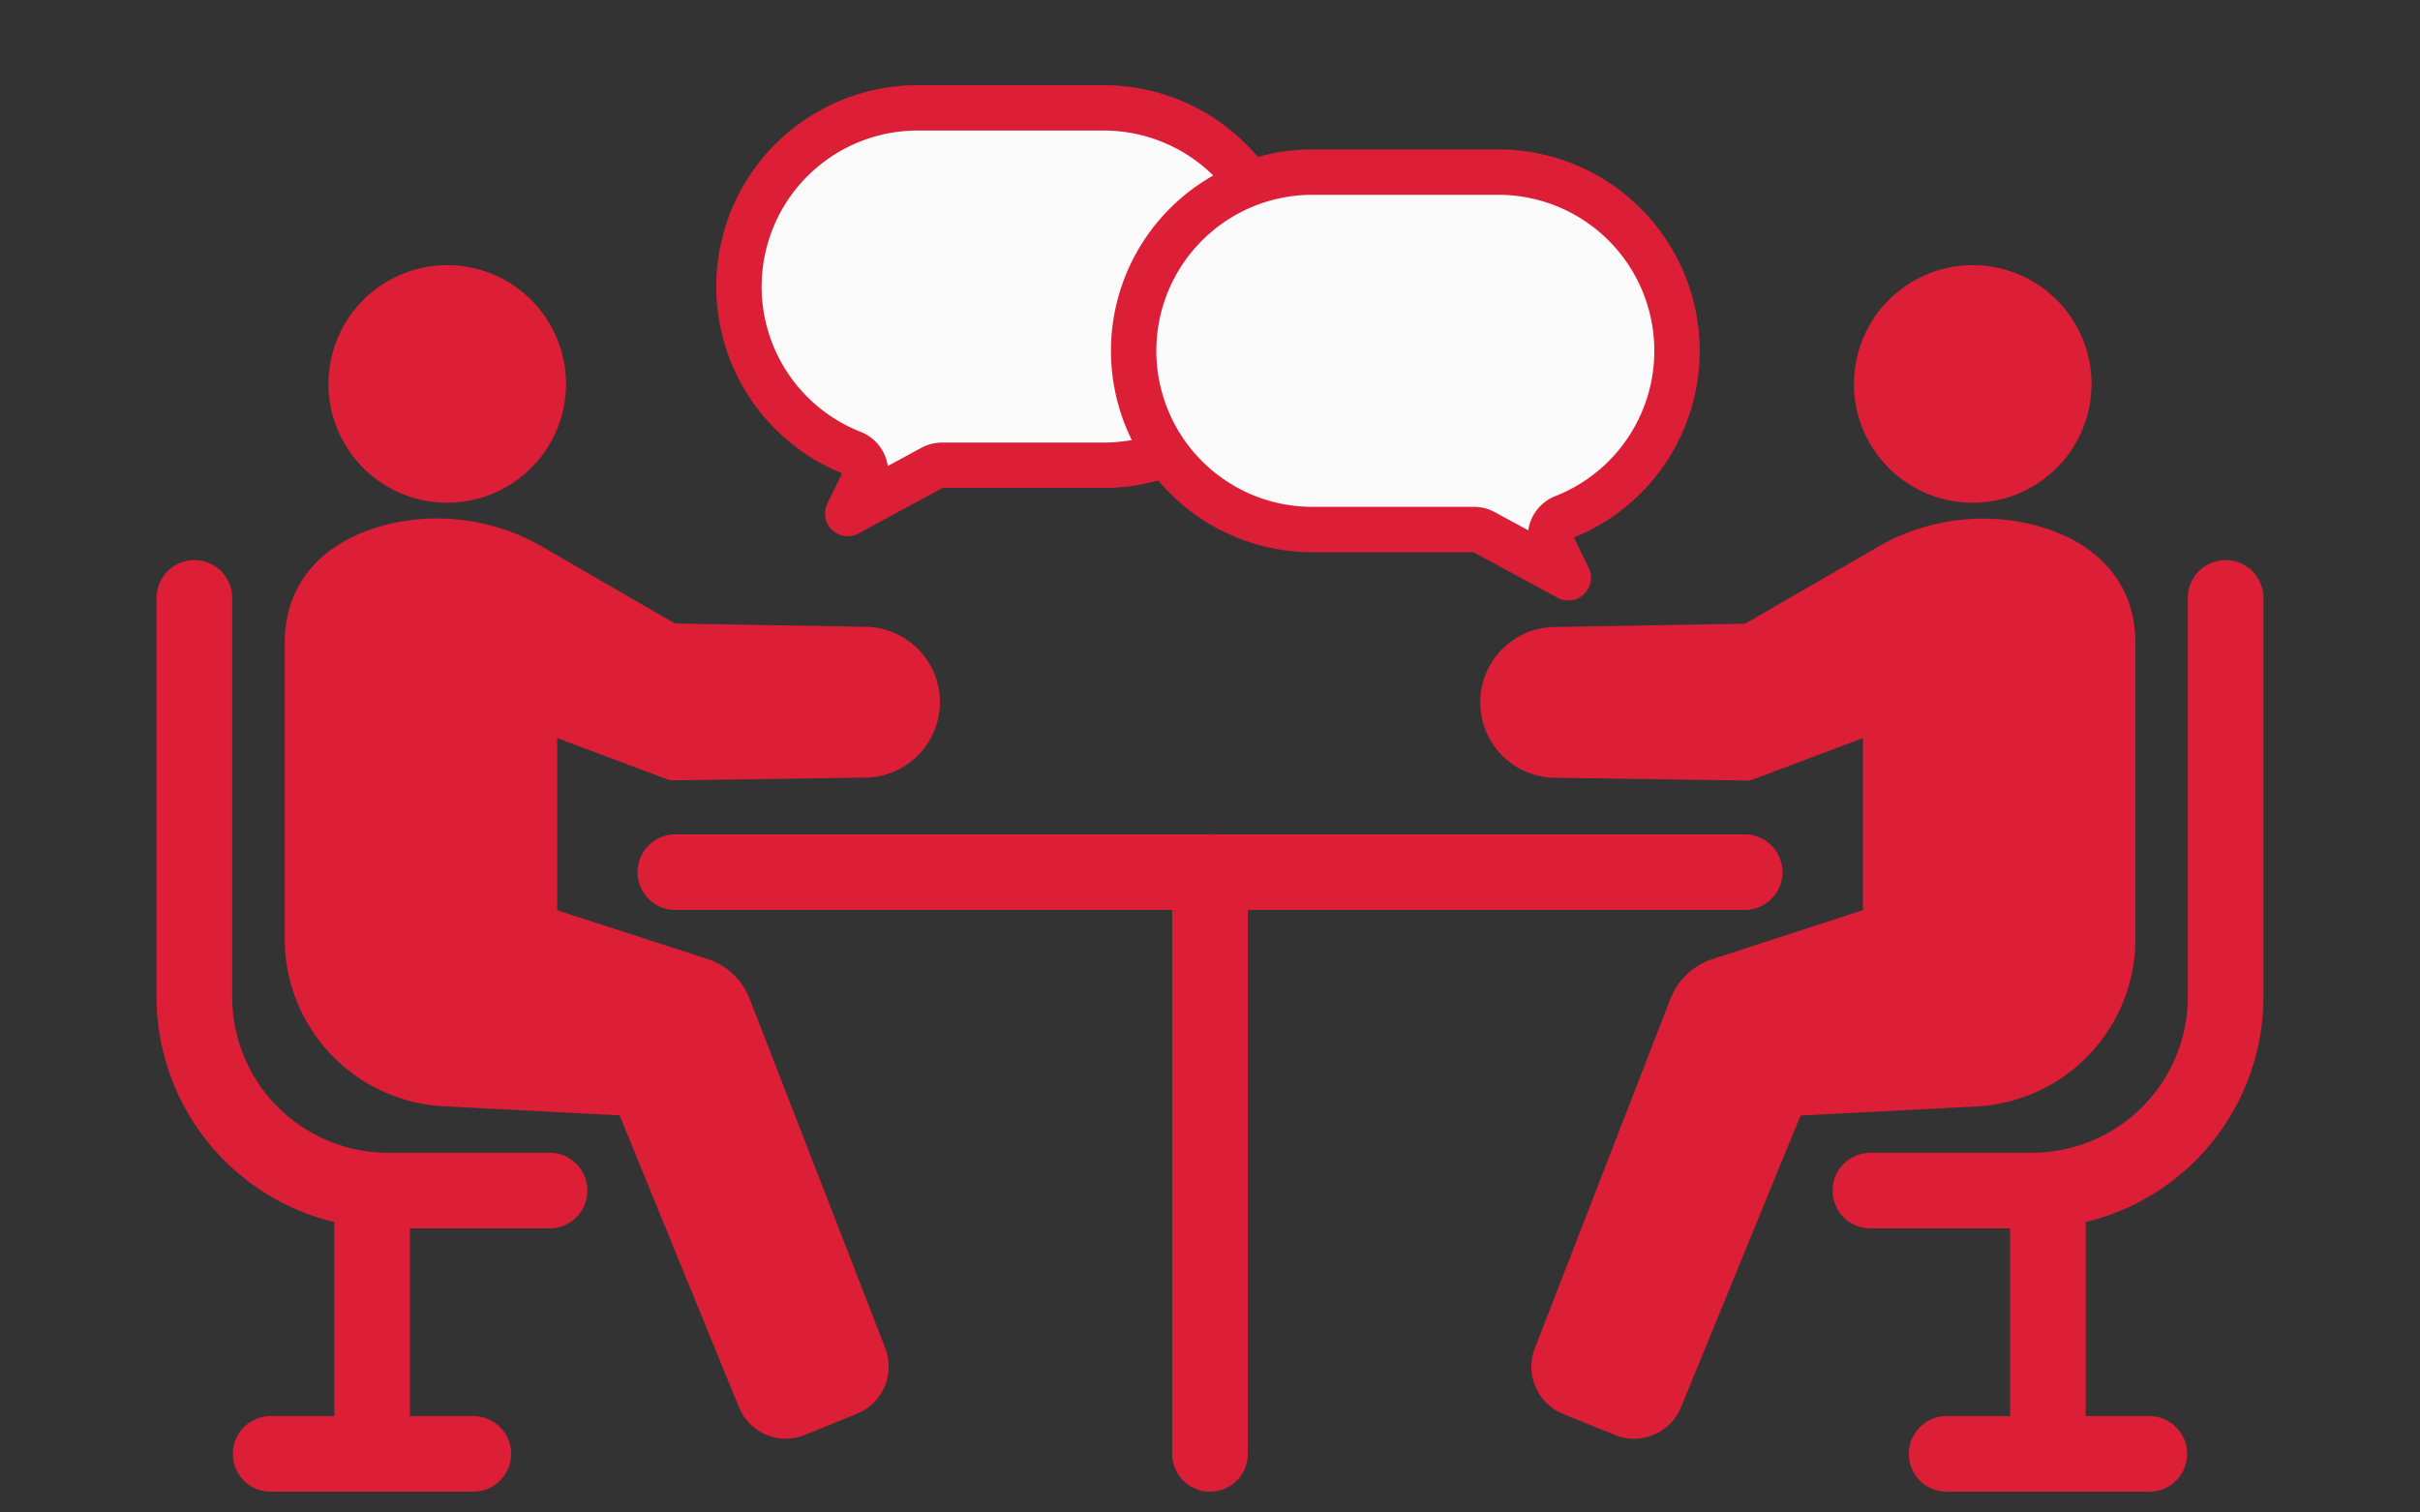 <svg id="グループ_21702" data-name="グループ 21702" xmlns="http://www.w3.org/2000/svg" xmlns:xlink="http://www.w3.org/1999/xlink" width="80" height="50" viewBox="0 0 80 50">
  <rect x="0" y="0" width="80" height="50" fill="#333333" stroke="none"/>
  <defs>
    <clipPath id="clip-path">
      <rect id="長方形_9001" data-name="長方形 9001" width="80" height="50" fill="none"/>
    </clipPath>
  </defs>
  <rect id="長方形_9000" data-name="長方形 9000" width="80" height="50" fill="none"/>
  <g id="グループ_21701" data-name="グループ 21701">
    <g id="グループ_21700" data-name="グループ 21700" clip-path="url(#clip-path)">
      <path id="パス_6385" data-name="パス 6385" d="M14.785,16.62a3.927,3.927,0,1,1,3.927-3.926,3.931,3.931,0,0,1-3.927,3.926" fill="#dc1e37"/>
      <path id="パス_6386" data-name="パス 6386" d="M25.983,47.563a1.682,1.682,0,0,1-1.555-1.043l-3.945-9.648-5.812-.3a5.545,5.545,0,0,1-5.259-5.54V21.244c0-1.977,1.275-3.411,3.5-3.932a6.949,6.949,0,0,1,5.081.8l4.319,2.5,6.272.108a2.493,2.493,0,0,1-.009,4.986l-6.327.091a.548.548,0,0,1-.184-.032L18.419,24.4v5.692L23.383,31.7a2.231,2.231,0,0,1,1.4,1.32l4.484,11.552a1.684,1.684,0,0,1-.928,2.16l-1.72.7a1.664,1.664,0,0,1-.633.125" fill="#dc1e37"/>
      <path id="パス_6387" data-name="パス 6387" d="M18.169,39.859H12.826a6.909,6.909,0,0,1-6.9-6.9V19.766a.5.5,0,0,1,1,0V32.958a5.905,5.905,0,0,0,5.9,5.9h5.343a.5.5,0,0,1,0,1Z" fill="none" stroke="#dc1e37" stroke-linecap="round" stroke-linejoin="round" stroke-width="1.5"/>
      <path id="パス_6388" data-name="パス 6388" d="M12.3,48.014a.5.5,0,0,1-.5-.5V39.358a.5.5,0,1,1,1,0v8.155A.5.5,0,0,1,12.3,48.014Z" fill="none" stroke="#dc1e37" stroke-linecap="round" stroke-linejoin="round" stroke-width="1.5"/>
      <path id="パス_6389" data-name="パス 6389" d="M15.647,48.563h-6.7a.5.5,0,1,1,0-1h6.7a.5.5,0,1,1,0,1Z" fill="none" stroke="#dc1e37" stroke-linecap="round" stroke-linejoin="round" stroke-width="1.5"/>
      <path id="パス_6390" data-name="パス 6390" d="M65.215,16.62a3.927,3.927,0,1,1,3.927-3.926,3.931,3.931,0,0,1-3.927,3.926" fill="#dc1e37"/>
      <path id="パス_6391" data-name="パス 6391" d="M54.017,47.563a1.664,1.664,0,0,1-.633-.125l-1.72-.7a1.685,1.685,0,0,1-.928-2.161L55.22,33.023a2.231,2.231,0,0,1,1.4-1.32l4.964-1.615V24.4l-3.643,1.371a.524.524,0,0,1-.184.032l-6.334-.091a2.493,2.493,0,0,1,.007-4.986l6.263-.108,4.319-2.5a6.943,6.943,0,0,1,5.081-.8c2.223.521,3.5,1.955,3.5,3.932v9.787a5.545,5.545,0,0,1-5.259,5.54l-5.812.3L55.572,46.52a1.682,1.682,0,0,1-1.555,1.043" fill="#dc1e37"/>
      <path id="パス_6392" data-name="パス 6392" d="M67.174,39.859H61.831a.5.5,0,0,1,0-1h5.343a5.905,5.905,0,0,0,5.9-5.9V19.766a.5.5,0,0,1,1,0V32.958A6.909,6.909,0,0,1,67.174,39.859Z" fill="none" stroke="#dc1e37" stroke-linecap="round" stroke-linejoin="round" stroke-width="1.5"/>
      <path id="パス_6393" data-name="パス 6393" d="M67.7,48.014a.5.5,0,0,1-.5-.5V39.358a.5.5,0,1,1,1,0v8.155A.5.5,0,0,1,67.7,48.014Z" fill="none" stroke="#dc1e37" stroke-linecap="round" stroke-linejoin="round" stroke-width="1.5"/>
      <path id="パス_6394" data-name="パス 6394" d="M71.052,48.563h-6.7a.5.5,0,0,1,0-1h6.7a.5.5,0,0,1,0,1Z" fill="none" stroke="#dc1e37" stroke-linecap="round" stroke-linejoin="round" stroke-width="1.5"/>
      <path id="パス_6395" data-name="パス 6395" d="M57.674,29.331H22.326a.5.5,0,0,1,0-1H57.674a.5.5,0,0,1,0,1Z" fill="none" stroke="#dc1e37" stroke-linecap="round" stroke-linejoin="round" stroke-width="1.5"/>
      <path id="パス_6396" data-name="パス 6396" d="M40,48.563a.5.5,0,0,1-.5-.5V28.83a.5.5,0,1,1,1,0V48.062A.5.5,0,0,1,40,48.563Z" fill="none" stroke="#dc1e37" stroke-linecap="round" stroke-linejoin="round" stroke-width="1.5"/>
      <path id="パス_6397" data-name="パス 6397" d="M30.267,15.216h0"/>
      <path id="パス_6398" data-name="パス 6398" d="M29.966,14.93l-.008.005Z"/>
      <path id="パス_6399" data-name="パス 6399" d="M30.337,3.565a5.909,5.909,0,0,0-2.16,11.409.683.683,0,0,1,.366.937l-.519,1.065,2.791-1.512a.675.675,0,0,1,.326-.083h5.344a5.908,5.908,0,1,0,0-11.816Z" fill="#fafafa"/>
      <path id="パス_6400" data-name="パス 6400" d="M30.337,3.565a5.909,5.909,0,0,0-2.16,11.409.683.683,0,0,1,.366.937l-.519,1.065,2.791-1.512a.675.675,0,0,1,.326-.083h5.344a5.908,5.908,0,1,0,0-11.816Z" fill="none" stroke="#dc1e37" stroke-linecap="round" stroke-linejoin="round" stroke-width="1.5"/>
      <path id="パス_6401" data-name="パス 6401" d="M43.384,5.69a5.908,5.908,0,0,0,0,11.816h5.344a.675.675,0,0,1,.326.083L51.845,19.1l-.519-1.065a.684.684,0,0,1,.366-.937A5.909,5.909,0,0,0,49.532,5.69Z" fill="#fafafa"/>
      <path id="パス_6402" data-name="パス 6402" d="M43.384,5.69a5.908,5.908,0,0,0,0,11.816h5.344a.675.675,0,0,1,.326.083L51.845,19.1l-.519-1.065a.684.684,0,0,1,.366-.937A5.909,5.909,0,0,0,49.532,5.69Z" fill="none" stroke="#dc1e37" stroke-linecap="round" stroke-linejoin="round" stroke-width="1.5"/>
    </g>
  </g>
</svg>
